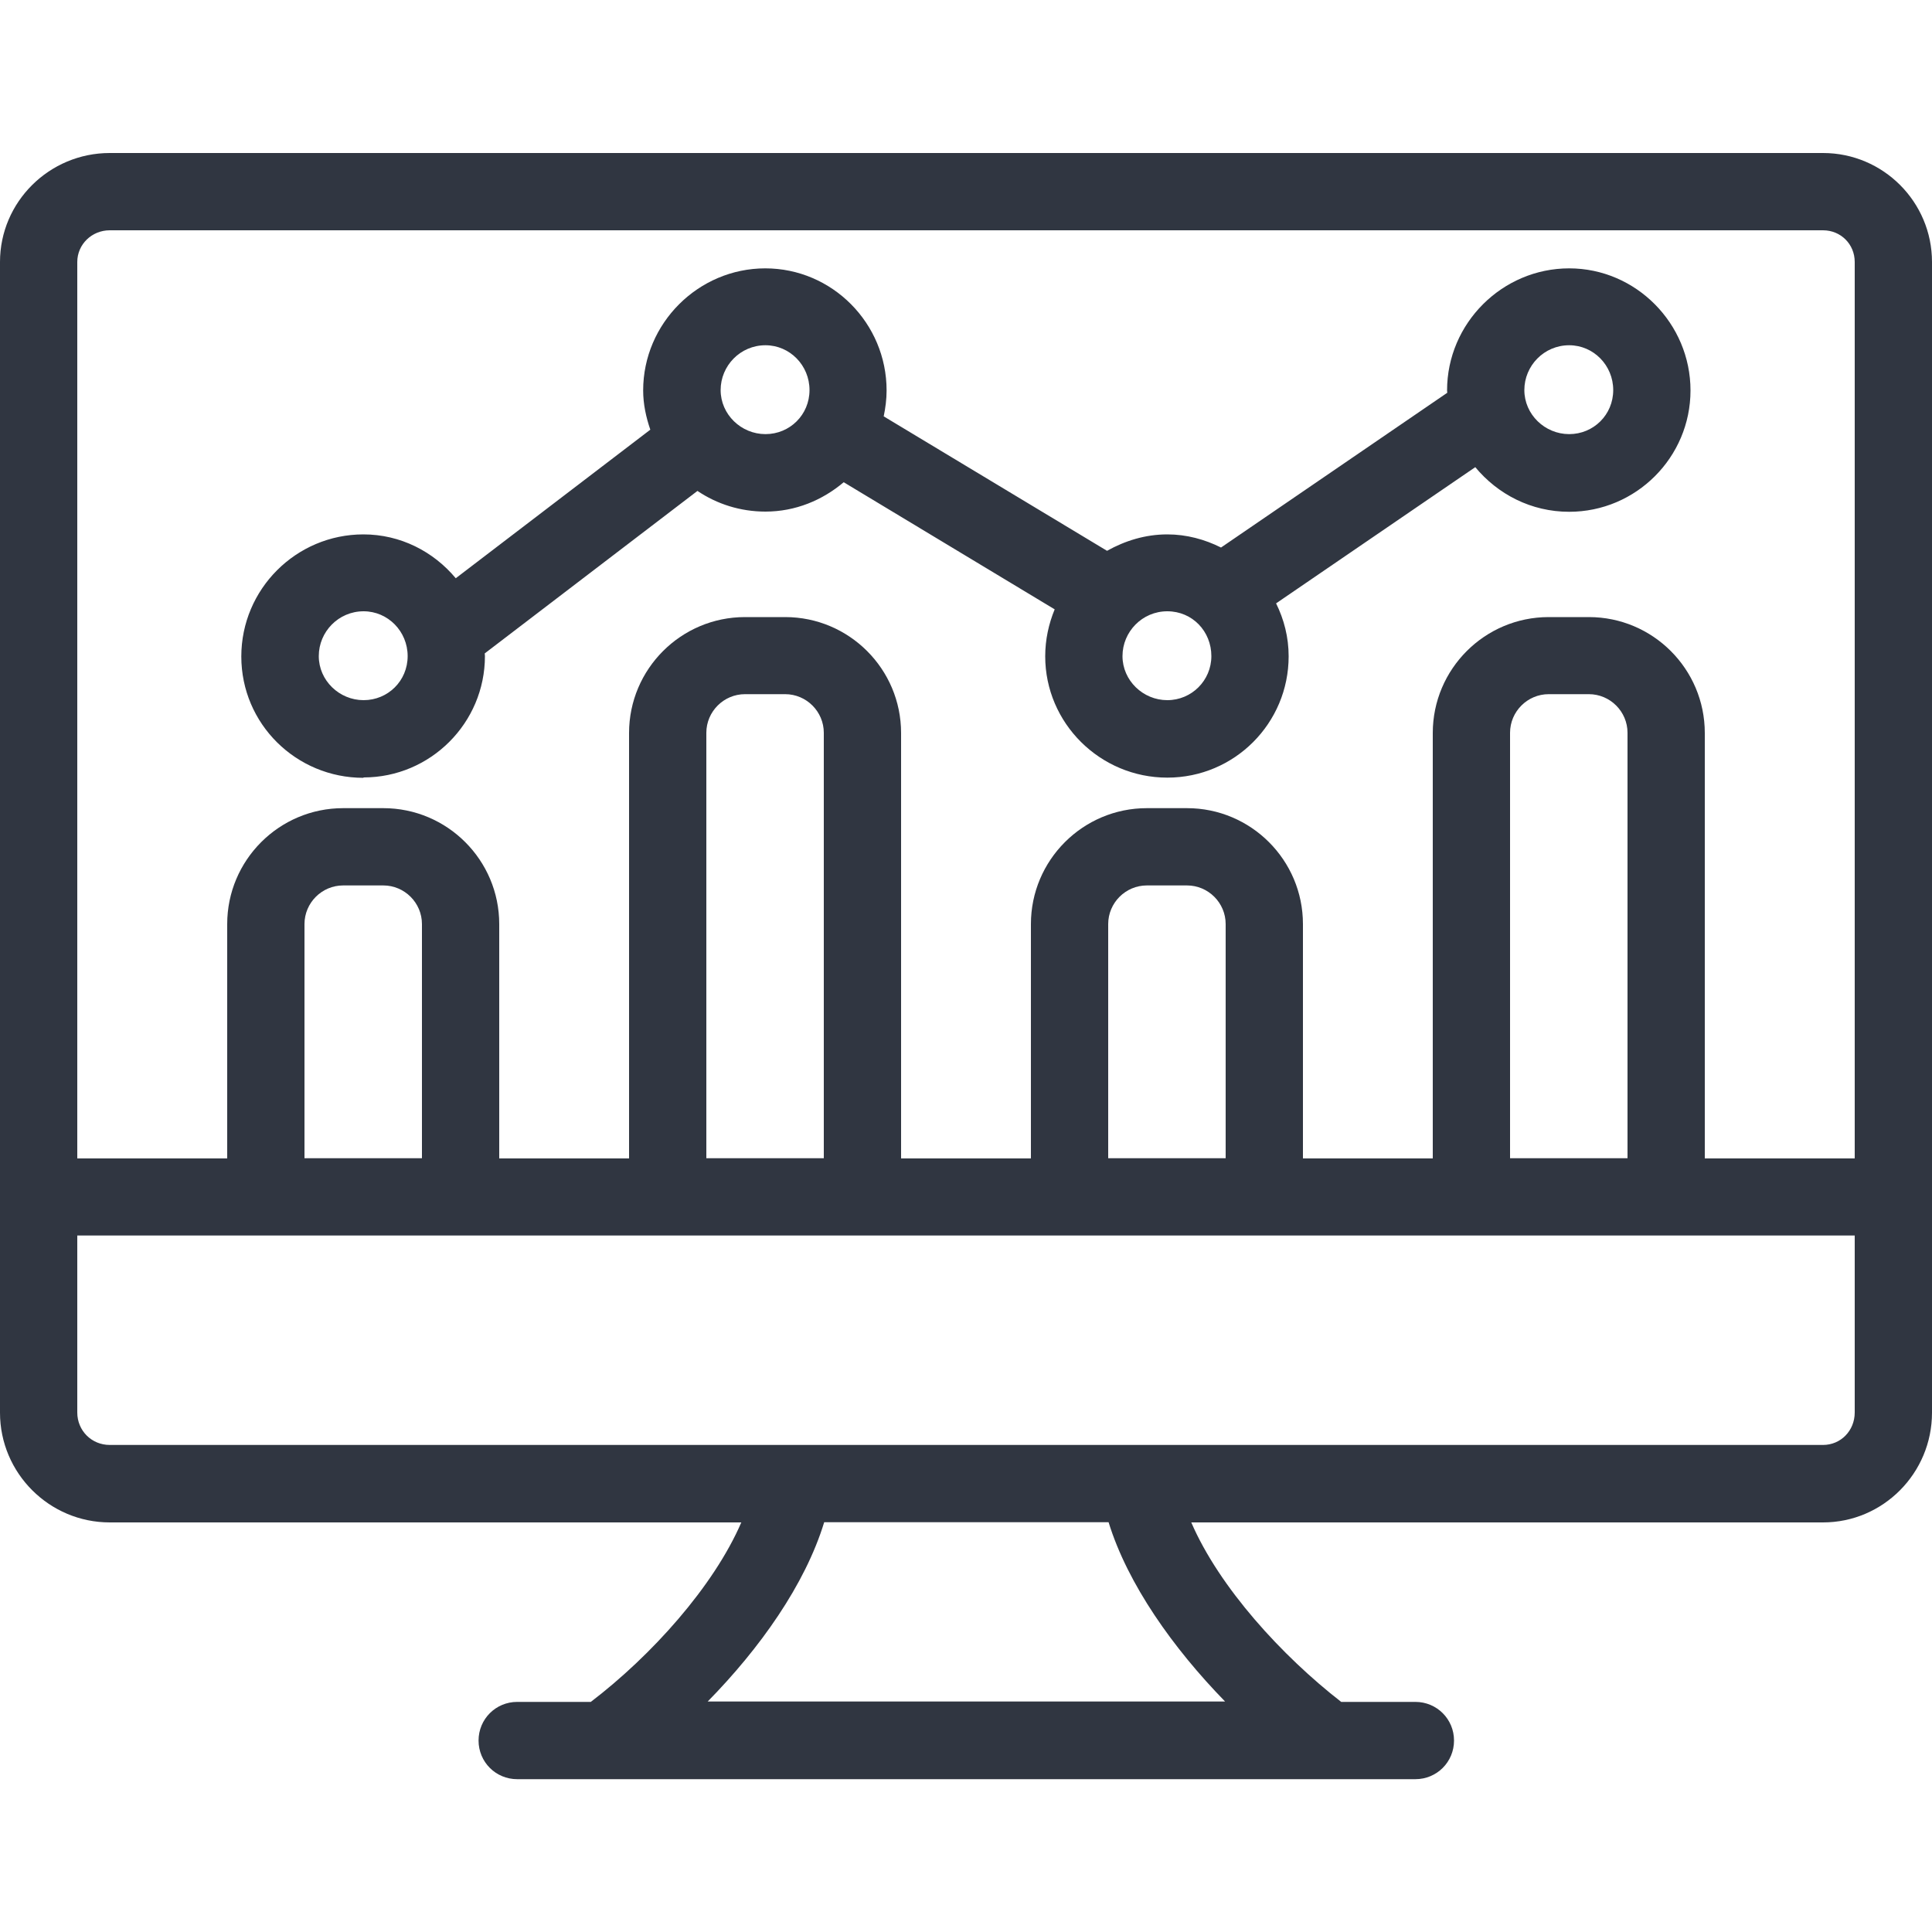 <?xml version="1.0" encoding="UTF-8"?><svg id="Layer_1" xmlns="http://www.w3.org/2000/svg" viewBox="0 0 100 100"><defs><style>.cls-1{fill:#303641;}</style></defs><path class="cls-1" d="M94.36,7.92H5.68C2.55,7.92,0,10.45,0,13.56v59.56c0,3.13,2.55,5.68,5.68,5.68H38.37c-1.44,3.33-4.66,6.9-7.79,9.29h-3.81c-1.11,0-2,.89-2,2s.89,2,2,2h46.49c1.11,0,2-.89,2-2s-.89-2-2-2h-3.84c-3.05-2.37-6.3-5.91-7.76-9.29h32.7c3.11,0,5.64-2.55,5.64-5.68V13.56c0-3.11-2.53-5.64-5.64-5.64ZM4,13.56c0-.91,.75-1.64,1.68-1.64H94.36c.92,0,1.64,.72,1.64,1.64V59.96h-7.76v-22.02c0-3.31-2.69-6-6-6h-2.08c-3.31,0-6,2.69-6,6v22.02h-6.72v-12.13c0-3.31-2.69-6-6-6h-2.08c-3.31,0-6,2.69-6,6v12.13h-6.72v-22.02c0-3.31-2.69-6-6-6h-2.08c-3.31,0-6,2.69-6,6v22.02h-6.72v-12.13c0-3.31-2.69-6-6-6h-2.08c-3.31,0-6,2.69-6,6v12.13H4V13.56ZM78.16,59.95v-22.02c0-1.1,.9-2,2-2h2.08c1.1,0,2,.9,2,2v22.02h-6.08Zm-20.8,0v-12.12c0-1.1,.9-2,2-2h2.08c1.1,0,2,.9,2,2v12.12h-6.08Zm-20.8,0v-22.02c0-1.1,.9-2,2-2h2.08c1.1,0,2,.9,2,2v22.02h-6.08Zm-20.8,0v-12.12c0-1.1,.9-2,2-2h2.08c1.1,0,2,.9,2,2v12.12h-6.08Zm47.65,28.12h-26.78c2.69-2.74,5.04-6.04,6.03-9.28h14.72c.99,3.21,3.34,6.52,6.03,9.28Zm32.59-14.96c0,.94-.72,1.68-1.64,1.68H5.68c-.94,0-1.68-.74-1.68-1.68v-9.16H96v9.16Z"/><path class="cls-1" d="M18.82,40.24c3.46,0,6.28-2.82,6.28-6.28,0-.05-.01-.09-.01-.14l11.01-8.41c1.01,.68,2.22,1.07,3.52,1.07,1.55,0,2.95-.59,4.05-1.52l10.92,6.58c-.31,.75-.49,1.57-.49,2.43,0,3.46,2.84,6.28,6.32,6.28s6.28-2.82,6.28-6.28c0-.99-.24-1.91-.65-2.74l10.31-7.05c1.16,1.4,2.89,2.31,4.86,2.31,3.46,0,6.28-2.82,6.28-6.28s-2.82-6.32-6.28-6.32-6.32,2.84-6.32,6.32c0,.04,.01,.08,.01,.12l-11.71,8.01c-.84-.42-1.78-.68-2.78-.68-1.14,0-2.19,.33-3.12,.85l-11.56-6.96c.09-.43,.15-.88,.15-1.34,0-3.48-2.82-6.32-6.28-6.32s-6.32,2.84-6.32,6.32c0,.71,.15,1.39,.37,2.03l-10.07,7.69c-1.15-1.38-2.86-2.27-4.78-2.27-3.48,0-6.32,2.83-6.32,6.32s2.84,6.28,6.32,6.28Zm62.4-22.37c1.26,0,2.28,1.04,2.28,2.32s-1.02,2.28-2.28,2.28-2.32-1.02-2.32-2.28,1.02-2.32,2.32-2.32Zm-18.52,16.09c0,1.26-1.02,2.28-2.28,2.28s-2.32-1.02-2.32-2.28,1.02-2.32,2.32-2.32,2.28,1.04,2.28,2.32Zm-23.08-16.09c1.26,0,2.28,1.04,2.28,2.32s-1.02,2.28-2.28,2.28-2.32-1.02-2.32-2.28,1.02-2.32,2.32-2.32Zm-20.8,13.77c1.26,0,2.28,1.04,2.28,2.32s-1.02,2.28-2.28,2.28-2.32-1.02-2.32-2.28,1.02-2.32,2.32-2.32Z"/></svg>